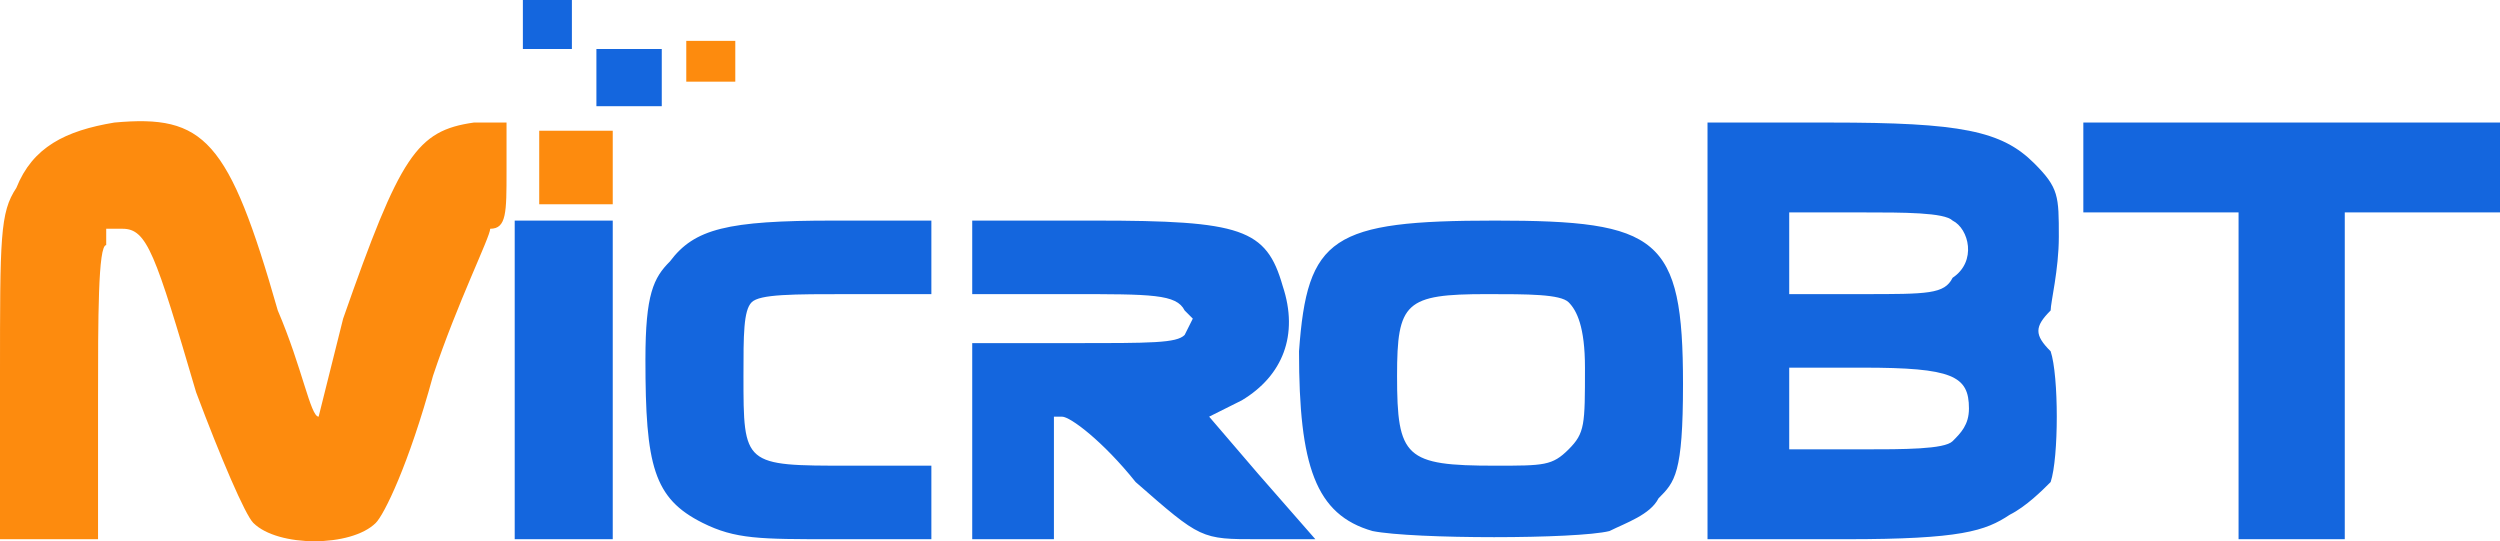 <svg xmlns="http://www.w3.org/2000/svg" version="1.0" preserveAspectRatio="xMidYMid meet" viewBox="48 28 306 66.25">

<path fill="#0c1118" stroke="none" d=" "/>

<path fill="#1466de" stroke="none" d=" M111 75  L111 55  L117 55  L123 55  L123 75  L123 94  L117 94  L111 94  L111 75  Z  M134 92  C128 89 127 85 127 72  C127 64 128 62 130 60  C133 56 137 55 150 55  L162 55  L162 60  L162 64  L152 64  C145 64 141 64 140 65  C139 66 139 69 139 74  C139 85 139 85 152 85  L162 85  L162 90  L162 94  L150 94  C141 94 138 94 134 92  Z  M167 82  L167 70  L179 70  C189 70 192 70 193 69  L194 67  L193 66  C192 64 189 64 179 64  L167 64  L167 60  L167 55  L182 55  C200 55 203 56 205 63  C207 69 205 74 200 77  C198 78 196 79 196 79  L196 79  L202 86  L209 94  L202 94  C195 94 195 94 187 87  C183 82 179 79 178 79  L177 79  L177 87  L177 94  L172 94  L167 94  L167 82  Z  M216 93  C209 91 207 85 207 71  C208 57 211 55 231 55  C251 55 254 57 254 75  C254 86 253 87 251 89  C250 91 247 92 245 93  C241 94 221 94 216 93  Z  M240 83  C242 81 242 80 242 73  C242 68 241 66 240 65  C239 64 235 64 230 64  C220 64 219 65 219 74  C219 84 220 85 231 85  C237 85 238 85 240 83  Z  M257 69  L257 43  L272 43  C288 43 293 44 297 48  C300 51 300 52 300 57  C300 61 299 65 299 66  C297 68 297 69 299 71  C300 74 300 84 299 87  C298 88 296 90 294 91  C291 93 288 94 274 94  L257 94  L257 69  Z  M287 82  C288 81 289 80 289 78  C289 74 287 73 276 73  L267 73  L267 78  L267 83  L276 83  C281 83 286 83 287 82  Z  M287 62  C290 60 289 56 287 55  C286 54 281 54 276 54  L267 54  L267 59  L267 64  L276 64  C284 64 286 64 287 62  Z  M322 74  L322 54  L313 54  L303 54  L303 49  L303 43  L329 43  L354 43  L354 49  L354 54  L345 54  L335 54  L335 74  L335 94  L329 94  L322 94  L322 74  Z  M121 38  L121 34  L125 34  L129 34  L129 38  L129 41  L125 41  L121 41  L121 38  Z  M112 31  L112 28  L115 28  L118 28  L118 31  L118 34  L115 34  L112 34  L112 31  Z  "/>

<path fill="#fd8b0e" stroke="none" d=" M48 74  C48 57 48 54 50 51  C52 46 56 44 62 43  C73 42 76 45 82 66  C85 73 86 79 87 79  L87 79  L90 67  C97 47 99 44 106 43  L110 43  L110 49  C110 54 110 56 108 56  C108 57 104 65 101 74  C98 85 95 91 94 92  C91 95 82 95 79 92  C78 91 75 84 72 76  C67 59 66 56 63 56  L61 56  L61 58  C60 58 60 67 60 77  L60 94  L54 94  L48 94  L48 74  Z  M114 49  L114 44  L119 44  L123 44  L123 49  L123 53  L119 53  L114 53  L114 49  Z  M132 36  L132 33  L135 33  L138 33  L138 36  L138 38  L135 38  L132 38  L132 36  Z  "/>

<path fill="#ffffff" stroke="none" d=" "/>

</svg>